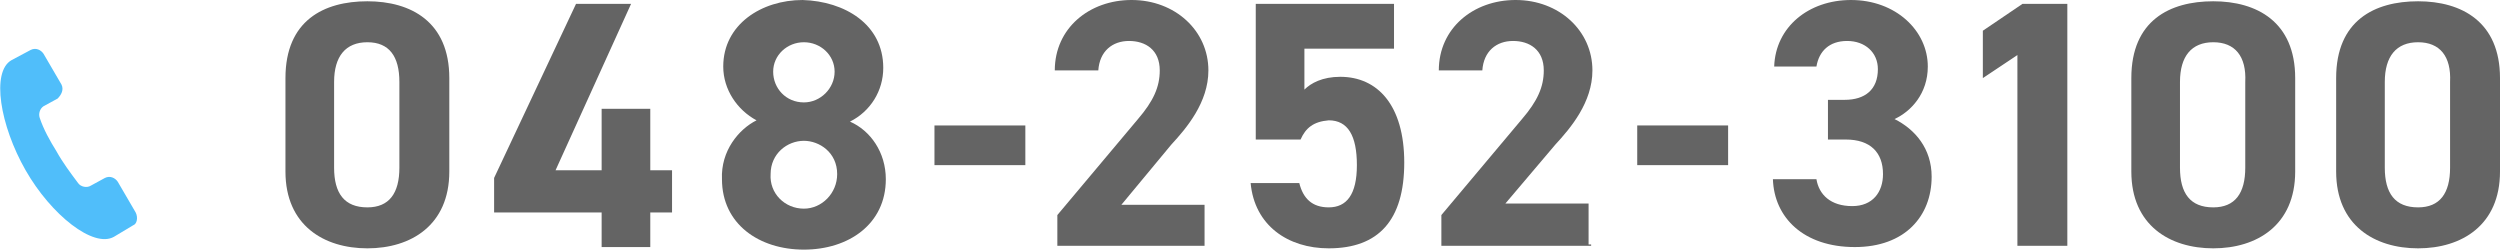 <?xml version="1.0" encoding="utf-8"?>
<!-- Generator: Adobe Illustrator 28.1.0, SVG Export Plug-In . SVG Version: 6.00 Build 0)  -->
<svg version="1.1" id="レイヤー_1" xmlns="http://www.w3.org/2000/svg" xmlns:xlink="http://www.w3.org/1999/xlink" x="0px"
	 y="0px" viewBox="0 0 195.3 19.5" style="enable-background:new 0 0 195.3 19.5;" xml:space="preserve">
<style type="text/css">
	.st0{fill:#50BEFA;}
	.st1{fill:#646464;}
</style>
<path class="st0" d="M10.6,16.6l-1.4-2.4c-0.2-0.3-0.6-0.5-1-0.3l-1.1,0.6c-0.3,0.2-0.8,0.1-1-0.2c-0.6-0.8-1.2-1.6-1.7-2.5
	C3.9,11,3.4,10.1,3.1,9.2c-0.1-0.3,0-0.7,0.3-0.9l1.1-0.6C4.8,7.4,5,7,4.8,6.6L3.4,4.2c-0.2-0.3-0.6-0.5-1-0.3L0.9,4.7
	c-1.6,0.9-0.9,5.1,1.1,8.6s5.3,6.1,6.9,5.2l1.5-0.9C10.7,17.5,10.8,17,10.6,16.6C10.6,16.7,10.6,16.7,10.6,16.6z"/>
<g>
	<path class="st1" d="M35.1,13.4c0,4.2-3,6-6.4,6s-6.4-1.8-6.4-6V6.1c0-4.5,3-6,6.4-6s6.4,1.6,6.4,6V13.4z M28.7,3.3
		c-1.7,0-2.6,1.1-2.6,3.1v6.7c0,2,0.8,3.1,2.6,3.1c1.7,0,2.5-1.1,2.5-3.1V6.4C31.2,4.4,30.4,3.3,28.7,3.3z"/>
	<path class="st1" d="M49.3,0.3l-5.9,13h3.6V8.5h3.8v4.8h1.7v3.3h-1.7v2.7h-3.8v-2.7h-8.4v-2.7l6.4-13.6H49.3z"/>
	<path class="st1" d="M59.1,9.4c-1.5-0.8-2.6-2.4-2.6-4.2c0-3.3,3-5.2,6.2-5.2C66,0.1,69,1.9,69,5.3c0,1.8-1,3.4-2.6,4.2
		c1.6,0.7,2.8,2.4,2.8,4.5c0,3.5-2.9,5.5-6.4,5.5c-3.5,0-6.4-2-6.4-5.5C56.3,11.8,57.7,10.1,59.1,9.4z M62.8,16.3
		c1.4,0,2.6-1.2,2.6-2.7c0-1.7-1.4-2.6-2.6-2.6c-1.3,0-2.6,1-2.6,2.6C60.1,15.1,61.3,16.3,62.8,16.3z M62.8,8c1.3,0,2.4-1.1,2.4-2.4
		s-1.1-2.3-2.4-2.3c-1.3,0-2.4,1-2.4,2.3C60.4,6.9,61.4,8,62.8,8z"/>
	<path class="st1" d="M73,9.8h7.1v3.1H73C73,12.9,73,9.8,73,9.8z"/>
	<path class="st1" d="M94.3,19.2H82.6v-2.4l6.3-7.5c1.2-1.4,1.7-2.5,1.7-3.8c0-1.6-1.1-2.3-2.4-2.3c-1.3,0-2.3,0.8-2.4,2.3h-3.4
		c0-3.3,2.7-5.5,6-5.5c3.4,0,6,2.4,6,5.5c0,2.5-1.7,4.5-2.9,5.8L87.6,16h6.5v3.2H94.3z"/>
	<path class="st1" d="M101.6,10.9h-3.5V0.3h10.8v3.5h-7V7c0.5-0.5,1.4-1,2.8-1c2.9,0,5,2.2,5,6.7c0,4.5-2,6.7-5.9,6.7
		c-3.2,0-5.8-1.8-6.1-5.1h3.8c0.3,1.2,1,1.9,2.3,1.9c1.4,0,2.2-1,2.2-3.3c0-2.3-0.7-3.5-2.2-3.5C102.6,9.5,102,10,101.6,10.9z"/>
	<path class="st1" d="M124.3,19.2h-11.7v-2.4l6.3-7.5c1.2-1.4,1.7-2.5,1.7-3.8c0-1.6-1.1-2.3-2.4-2.3c-1.3,0-2.3,0.8-2.4,2.3h-3.4
		c0-3.3,2.7-5.5,6-5.5c3.4,0,6,2.4,6,5.5c0,2.5-1.7,4.5-2.9,5.8l-3.9,4.6h6.5v3.2H124.3z"/>
	<path class="st1" d="M127.9,9.8h7.1v3.1h-7.1V9.8z"/>
	<path class="st1" d="M142.7,7.8h1.4c1.6,0,2.6-0.8,2.6-2.4c0-1.3-1-2.2-2.4-2.2c-1.4,0-2.2,0.8-2.4,2h-3.3c0.1-3.1,2.7-5.2,6-5.2
		c3.5,0,6,2.4,6,5.2c0,2.1-1.3,3.5-2.6,4.1c1.6,0.8,2.9,2.3,2.9,4.5c0,3.1-2.1,5.5-6,5.5c-4,0-6.3-2.3-6.4-5.3h3.4
		c0.2,1.2,1.1,2.1,2.8,2.1c1.6,0,2.4-1.1,2.4-2.5c0-1.7-1-2.7-2.9-2.7h-1.4V7.8z"/>
	<path class="st1" d="M161.4,19.2h-3.8V4.3l-2.7,1.8V2.4l3.1-2.1h3.5V19.2z"/>
	<path class="st1" d="M179.3,13.4c0,4.2-3,6-6.4,6c-3.4,0-6.4-1.8-6.4-6V6.1c0-4.5,3-6,6.4-6c3.4,0,6.4,1.6,6.4,6V13.4z M172.9,3.3
		c-1.7,0-2.6,1.1-2.6,3.1v6.7c0,2,0.8,3.1,2.6,3.1c1.7,0,2.5-1.1,2.5-3.1V6.4C175.5,4.4,174.6,3.3,172.9,3.3z"/>
	<path class="st1" d="M195.3,13.4c0,4.2-3,6-6.4,6s-6.4-1.8-6.4-6V6.1c0-4.5,3-6,6.4-6s6.4,1.6,6.4,6V13.4z M188.9,3.3
		c-1.7,0-2.6,1.1-2.6,3.1v6.7c0,2,0.8,3.1,2.6,3.1c1.7,0,2.5-1.1,2.5-3.1V6.4C191.5,4.4,190.6,3.3,188.9,3.3z"/>
</g>
</svg>
